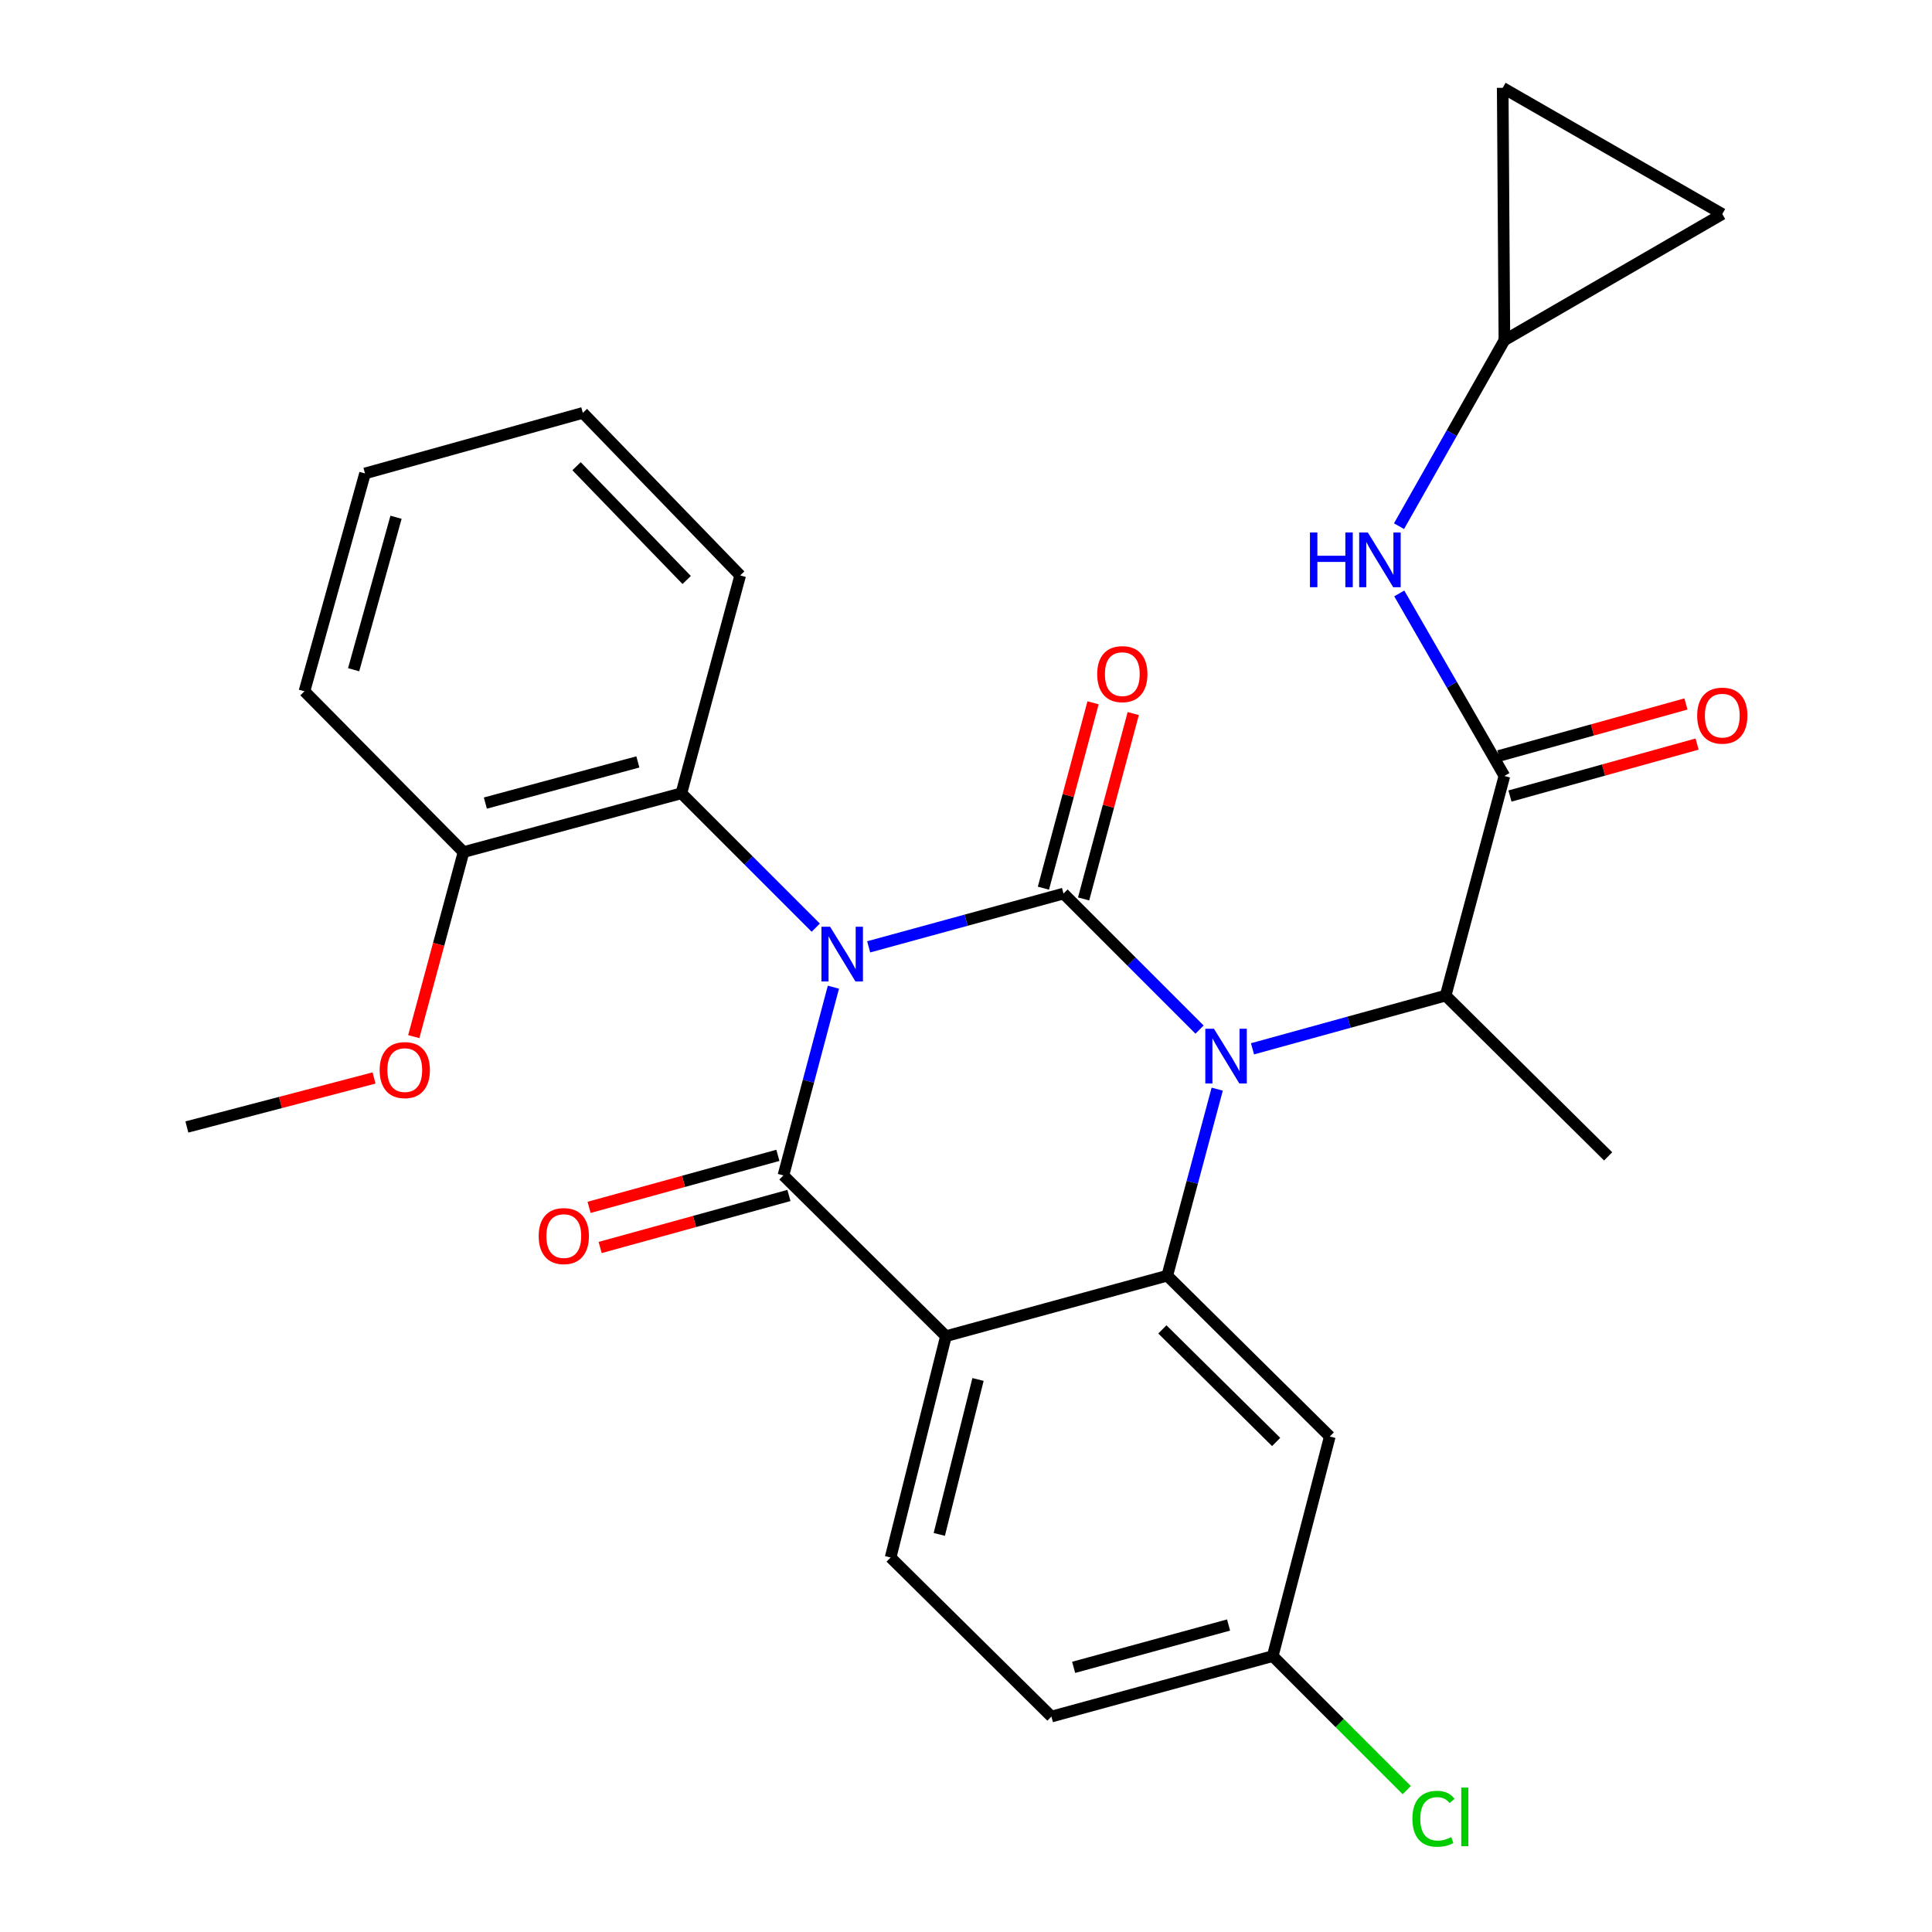 <?xml version='1.0' encoding='iso-8859-1'?>
<svg version='1.1' baseProfile='full'
              xmlns='http://www.w3.org/2000/svg'
                      xmlns:rdkit='http://www.rdkit.org/xml'
                      xmlns:xlink='http://www.w3.org/1999/xlink'
                  xml:space='preserve'
width='1000px' height='1000px' viewBox='0 0 1000 1000'>
<!-- END OF HEADER -->
<rect style='opacity:1.0;fill:#FFFFFF;stroke:none' width='1000' height='1000' x='0' y='0'> </rect>
<path class='bond-0' d='M 872.647,364.374 L 824.218,377.822' style='fill:none;fill-rule:evenodd;stroke:#FF0000;stroke-width:6px;stroke-linecap:butt;stroke-linejoin:miter;stroke-opacity:1' />
<path class='bond-0' d='M 824.218,377.822 L 775.79,391.27' style='fill:none;fill-rule:evenodd;stroke:#000000;stroke-width:6px;stroke-linecap:butt;stroke-linejoin:miter;stroke-opacity:1' />
<path class='bond-0' d='M 878.411,385.13 L 829.982,398.578' style='fill:none;fill-rule:evenodd;stroke:#FF0000;stroke-width:6px;stroke-linecap:butt;stroke-linejoin:miter;stroke-opacity:1' />
<path class='bond-0' d='M 829.982,398.578 L 781.554,412.027' style='fill:none;fill-rule:evenodd;stroke:#000000;stroke-width:6px;stroke-linecap:butt;stroke-linejoin:miter;stroke-opacity:1' />
<path class='bond-1' d='M 778.672,401.649 L 751.467,354.405' style='fill:none;fill-rule:evenodd;stroke:#000000;stroke-width:6px;stroke-linecap:butt;stroke-linejoin:miter;stroke-opacity:1' />
<path class='bond-1' d='M 751.467,354.405 L 724.262,307.162' style='fill:none;fill-rule:evenodd;stroke:#0000FF;stroke-width:6px;stroke-linecap:butt;stroke-linejoin:miter;stroke-opacity:1' />
<path class='bond-2' d='M 778.672,401.649 L 748.262,515.318' style='fill:none;fill-rule:evenodd;stroke:#000000;stroke-width:6px;stroke-linecap:butt;stroke-linejoin:miter;stroke-opacity:1' />
<path class='bond-3' d='M 778.672,176.118 L 751.399,224.233' style='fill:none;fill-rule:evenodd;stroke:#000000;stroke-width:6px;stroke-linecap:butt;stroke-linejoin:miter;stroke-opacity:1' />
<path class='bond-3' d='M 751.399,224.233 L 724.127,272.349' style='fill:none;fill-rule:evenodd;stroke:#0000FF;stroke-width:6px;stroke-linecap:butt;stroke-linejoin:miter;stroke-opacity:1' />
<path class='bond-4' d='M 778.672,176.118 L 777.798,45.455' style='fill:none;fill-rule:evenodd;stroke:#000000;stroke-width:6px;stroke-linecap:butt;stroke-linejoin:miter;stroke-opacity:1' />
<path class='bond-5' d='M 778.672,176.118 L 891.455,110.786' style='fill:none;fill-rule:evenodd;stroke:#000000;stroke-width:6px;stroke-linecap:butt;stroke-linejoin:miter;stroke-opacity:1' />
<path class='bond-6' d='M 777.798,45.455 L 891.455,110.786' style='fill:none;fill-rule:evenodd;stroke:#000000;stroke-width:6px;stroke-linecap:butt;stroke-linejoin:miter;stroke-opacity:1' />
<path class='bond-7' d='M 620.89,532.922 L 585.681,497.713' style='fill:none;fill-rule:evenodd;stroke:#0000FF;stroke-width:6px;stroke-linecap:butt;stroke-linejoin:miter;stroke-opacity:1' />
<path class='bond-7' d='M 585.681,497.713 L 550.472,462.504' style='fill:none;fill-rule:evenodd;stroke:#000000;stroke-width:6px;stroke-linecap:butt;stroke-linejoin:miter;stroke-opacity:1' />
<path class='bond-8' d='M 648.292,542.865 L 698.277,529.091' style='fill:none;fill-rule:evenodd;stroke:#0000FF;stroke-width:6px;stroke-linecap:butt;stroke-linejoin:miter;stroke-opacity:1' />
<path class='bond-8' d='M 698.277,529.091 L 748.262,515.318' style='fill:none;fill-rule:evenodd;stroke:#000000;stroke-width:6px;stroke-linecap:butt;stroke-linejoin:miter;stroke-opacity:1' />
<path class='bond-9' d='M 630.026,563.739 L 617.098,612.016' style='fill:none;fill-rule:evenodd;stroke:#0000FF;stroke-width:6px;stroke-linecap:butt;stroke-linejoin:miter;stroke-opacity:1' />
<path class='bond-9' d='M 617.098,612.016 L 604.171,660.294' style='fill:none;fill-rule:evenodd;stroke:#000000;stroke-width:6px;stroke-linecap:butt;stroke-linejoin:miter;stroke-opacity:1' />
<path class='bond-10' d='M 748.262,515.318 L 832.371,598.541' style='fill:none;fill-rule:evenodd;stroke:#000000;stroke-width:6px;stroke-linecap:butt;stroke-linejoin:miter;stroke-opacity:1' />
<path class='bond-11' d='M 544.213,888.494 L 658.768,857.186' style='fill:none;fill-rule:evenodd;stroke:#000000;stroke-width:6px;stroke-linecap:butt;stroke-linejoin:miter;stroke-opacity:1' />
<path class='bond-11' d='M 555.717,863.018 L 635.905,841.103' style='fill:none;fill-rule:evenodd;stroke:#000000;stroke-width:6px;stroke-linecap:butt;stroke-linejoin:miter;stroke-opacity:1' />
<path class='bond-12' d='M 544.213,888.494 L 460.978,806.168' style='fill:none;fill-rule:evenodd;stroke:#000000;stroke-width:6px;stroke-linecap:butt;stroke-linejoin:miter;stroke-opacity:1' />
<path class='bond-13' d='M 658.768,857.186 L 693.442,891.871' style='fill:none;fill-rule:evenodd;stroke:#000000;stroke-width:6px;stroke-linecap:butt;stroke-linejoin:miter;stroke-opacity:1' />
<path class='bond-13' d='M 693.442,891.871 L 728.116,926.555' style='fill:none;fill-rule:evenodd;stroke:#00CC00;stroke-width:6px;stroke-linecap:butt;stroke-linejoin:miter;stroke-opacity:1' />
<path class='bond-14' d='M 658.768,857.186 L 688.304,743.529' style='fill:none;fill-rule:evenodd;stroke:#000000;stroke-width:6px;stroke-linecap:butt;stroke-linejoin:miter;stroke-opacity:1' />
<path class='bond-15' d='M 688.304,743.529 L 604.171,660.294' style='fill:none;fill-rule:evenodd;stroke:#000000;stroke-width:6px;stroke-linecap:butt;stroke-linejoin:miter;stroke-opacity:1' />
<path class='bond-15' d='M 660.533,746.358 L 601.64,688.093' style='fill:none;fill-rule:evenodd;stroke:#000000;stroke-width:6px;stroke-linecap:butt;stroke-linejoin:miter;stroke-opacity:1' />
<path class='bond-16' d='M 460.978,806.168 L 489.616,691.602' style='fill:none;fill-rule:evenodd;stroke:#000000;stroke-width:6px;stroke-linecap:butt;stroke-linejoin:miter;stroke-opacity:1' />
<path class='bond-16' d='M 486.172,794.207 L 506.219,714.011' style='fill:none;fill-rule:evenodd;stroke:#000000;stroke-width:6px;stroke-linecap:butt;stroke-linejoin:miter;stroke-opacity:1' />
<path class='bond-17' d='M 489.616,691.602 L 604.171,660.294' style='fill:none;fill-rule:evenodd;stroke:#000000;stroke-width:6px;stroke-linecap:butt;stroke-linejoin:miter;stroke-opacity:1' />
<path class='bond-18' d='M 489.616,691.602 L 405.496,608.39' style='fill:none;fill-rule:evenodd;stroke:#000000;stroke-width:6px;stroke-linecap:butt;stroke-linejoin:miter;stroke-opacity:1' />
<path class='bond-19' d='M 550.472,462.504 L 500.049,476.295' style='fill:none;fill-rule:evenodd;stroke:#000000;stroke-width:6px;stroke-linecap:butt;stroke-linejoin:miter;stroke-opacity:1' />
<path class='bond-19' d='M 500.049,476.295 L 449.626,490.086' style='fill:none;fill-rule:evenodd;stroke:#0000FF;stroke-width:6px;stroke-linecap:butt;stroke-linejoin:miter;stroke-opacity:1' />
<path class='bond-20' d='M 560.876,465.29 L 573.723,417.312' style='fill:none;fill-rule:evenodd;stroke:#000000;stroke-width:6px;stroke-linecap:butt;stroke-linejoin:miter;stroke-opacity:1' />
<path class='bond-20' d='M 573.723,417.312 L 586.57,369.335' style='fill:none;fill-rule:evenodd;stroke:#FF0000;stroke-width:6px;stroke-linecap:butt;stroke-linejoin:miter;stroke-opacity:1' />
<path class='bond-20' d='M 540.068,459.718 L 552.915,411.741' style='fill:none;fill-rule:evenodd;stroke:#000000;stroke-width:6px;stroke-linecap:butt;stroke-linejoin:miter;stroke-opacity:1' />
<path class='bond-20' d='M 552.915,411.741 L 565.762,363.763' style='fill:none;fill-rule:evenodd;stroke:#FF0000;stroke-width:6px;stroke-linecap:butt;stroke-linejoin:miter;stroke-opacity:1' />
<path class='bond-21' d='M 422.235,480.153 L 387.458,445.377' style='fill:none;fill-rule:evenodd;stroke:#0000FF;stroke-width:6px;stroke-linecap:butt;stroke-linejoin:miter;stroke-opacity:1' />
<path class='bond-21' d='M 387.458,445.377 L 352.682,410.6' style='fill:none;fill-rule:evenodd;stroke:#000000;stroke-width:6px;stroke-linecap:butt;stroke-linejoin:miter;stroke-opacity:1' />
<path class='bond-22' d='M 431.37,510.959 L 418.433,559.674' style='fill:none;fill-rule:evenodd;stroke:#0000FF;stroke-width:6px;stroke-linecap:butt;stroke-linejoin:miter;stroke-opacity:1' />
<path class='bond-22' d='M 418.433,559.674 L 405.496,608.39' style='fill:none;fill-rule:evenodd;stroke:#000000;stroke-width:6px;stroke-linecap:butt;stroke-linejoin:miter;stroke-opacity:1' />
<path class='bond-23' d='M 402.634,598.006 L 353.774,611.469' style='fill:none;fill-rule:evenodd;stroke:#000000;stroke-width:6px;stroke-linecap:butt;stroke-linejoin:miter;stroke-opacity:1' />
<path class='bond-23' d='M 353.774,611.469 L 304.913,624.932' style='fill:none;fill-rule:evenodd;stroke:#FF0000;stroke-width:6px;stroke-linecap:butt;stroke-linejoin:miter;stroke-opacity:1' />
<path class='bond-23' d='M 408.357,618.774 L 359.496,632.237' style='fill:none;fill-rule:evenodd;stroke:#000000;stroke-width:6px;stroke-linecap:butt;stroke-linejoin:miter;stroke-opacity:1' />
<path class='bond-23' d='M 359.496,632.237 L 310.635,645.7' style='fill:none;fill-rule:evenodd;stroke:#FF0000;stroke-width:6px;stroke-linecap:butt;stroke-linejoin:miter;stroke-opacity:1' />
<path class='bond-24' d='M 352.682,410.6 L 239.923,441.034' style='fill:none;fill-rule:evenodd;stroke:#000000;stroke-width:6px;stroke-linecap:butt;stroke-linejoin:miter;stroke-opacity:1' />
<path class='bond-24' d='M 330.155,394.368 L 251.223,415.672' style='fill:none;fill-rule:evenodd;stroke:#000000;stroke-width:6px;stroke-linecap:butt;stroke-linejoin:miter;stroke-opacity:1' />
<path class='bond-25' d='M 352.682,410.6 L 383.116,297.841' style='fill:none;fill-rule:evenodd;stroke:#000000;stroke-width:6px;stroke-linecap:butt;stroke-linejoin:miter;stroke-opacity:1' />
<path class='bond-26' d='M 239.923,441.034 L 227.042,488.794' style='fill:none;fill-rule:evenodd;stroke:#000000;stroke-width:6px;stroke-linecap:butt;stroke-linejoin:miter;stroke-opacity:1' />
<path class='bond-26' d='M 227.042,488.794 L 214.162,536.554' style='fill:none;fill-rule:evenodd;stroke:#FF0000;stroke-width:6px;stroke-linecap:butt;stroke-linejoin:miter;stroke-opacity:1' />
<path class='bond-27' d='M 239.923,441.034 L 157.585,357.799' style='fill:none;fill-rule:evenodd;stroke:#000000;stroke-width:6px;stroke-linecap:butt;stroke-linejoin:miter;stroke-opacity:1' />
<path class='bond-28' d='M 193.598,557.961 L 145.164,570.646' style='fill:none;fill-rule:evenodd;stroke:#FF0000;stroke-width:6px;stroke-linecap:butt;stroke-linejoin:miter;stroke-opacity:1' />
<path class='bond-28' d='M 145.164,570.646 L 96.73,583.33' style='fill:none;fill-rule:evenodd;stroke:#000000;stroke-width:6px;stroke-linecap:butt;stroke-linejoin:miter;stroke-opacity:1' />
<path class='bond-29' d='M 383.116,297.841 L 301.676,213.708' style='fill:none;fill-rule:evenodd;stroke:#000000;stroke-width:6px;stroke-linecap:butt;stroke-linejoin:miter;stroke-opacity:1' />
<path class='bond-29' d='M 355.422,300.204 L 298.414,241.311' style='fill:none;fill-rule:evenodd;stroke:#000000;stroke-width:6px;stroke-linecap:butt;stroke-linejoin:miter;stroke-opacity:1' />
<path class='bond-30' d='M 157.585,357.799 L 188.928,245.052' style='fill:none;fill-rule:evenodd;stroke:#000000;stroke-width:6px;stroke-linecap:butt;stroke-linejoin:miter;stroke-opacity:1' />
<path class='bond-30' d='M 183.041,346.657 L 204.982,267.733' style='fill:none;fill-rule:evenodd;stroke:#000000;stroke-width:6px;stroke-linecap:butt;stroke-linejoin:miter;stroke-opacity:1' />
<path class='bond-31' d='M 301.676,213.708 L 188.928,245.052' style='fill:none;fill-rule:evenodd;stroke:#000000;stroke-width:6px;stroke-linecap:butt;stroke-linejoin:miter;stroke-opacity:1' />
<path  class='atom-0' d='M 878.455 370.409
Q 878.455 363.609, 881.815 359.809
Q 885.175 356.009, 891.455 356.009
Q 897.735 356.009, 901.095 359.809
Q 904.455 363.609, 904.455 370.409
Q 904.455 377.289, 901.055 381.209
Q 897.655 385.089, 891.455 385.089
Q 885.215 385.089, 881.815 381.209
Q 878.455 377.329, 878.455 370.409
M 891.455 381.889
Q 895.775 381.889, 898.095 379.009
Q 900.455 376.089, 900.455 370.409
Q 900.455 364.849, 898.095 362.049
Q 895.775 359.209, 891.455 359.209
Q 887.135 359.209, 884.775 362.009
Q 882.455 364.809, 882.455 370.409
Q 882.455 376.129, 884.775 379.009
Q 887.135 381.889, 891.455 381.889
' fill='#FF0000'/>
<path  class='atom-3' d='M 678.03 275.615
L 681.87 275.615
L 681.87 287.655
L 696.35 287.655
L 696.35 275.615
L 700.19 275.615
L 700.19 303.935
L 696.35 303.935
L 696.35 290.855
L 681.87 290.855
L 681.87 303.935
L 678.03 303.935
L 678.03 275.615
' fill='#0000FF'/>
<path  class='atom-3' d='M 707.99 275.615
L 717.27 290.615
Q 718.19 292.095, 719.67 294.775
Q 721.15 297.455, 721.23 297.615
L 721.23 275.615
L 724.99 275.615
L 724.99 303.935
L 721.11 303.935
L 711.15 287.535
Q 709.99 285.615, 708.75 283.415
Q 707.55 281.215, 707.19 280.535
L 707.19 303.935
L 703.51 303.935
L 703.51 275.615
L 707.99 275.615
' fill='#0000FF'/>
<path  class='atom-5' d='M 628.345 532.477
L 637.625 547.477
Q 638.545 548.957, 640.025 551.637
Q 641.505 554.317, 641.585 554.477
L 641.585 532.477
L 645.345 532.477
L 645.345 560.797
L 641.465 560.797
L 631.505 544.397
Q 630.345 542.477, 629.105 540.277
Q 627.905 538.077, 627.545 537.397
L 627.545 560.797
L 623.865 560.797
L 623.865 532.477
L 628.345 532.477
' fill='#0000FF'/>
<path  class='atom-14' d='M 429.657 479.676
L 438.937 494.676
Q 439.857 496.156, 441.337 498.836
Q 442.817 501.516, 442.897 501.676
L 442.897 479.676
L 446.657 479.676
L 446.657 507.996
L 442.777 507.996
L 432.817 491.596
Q 431.657 489.676, 430.417 487.476
Q 429.217 485.276, 428.857 484.596
L 428.857 507.996
L 425.177 507.996
L 425.177 479.676
L 429.657 479.676
' fill='#0000FF'/>
<path  class='atom-16' d='M 278.827 639.79
Q 278.827 632.99, 282.187 629.19
Q 285.547 625.39, 291.827 625.39
Q 298.107 625.39, 301.467 629.19
Q 304.827 632.99, 304.827 639.79
Q 304.827 646.67, 301.427 650.59
Q 298.027 654.47, 291.827 654.47
Q 285.587 654.47, 282.187 650.59
Q 278.827 646.71, 278.827 639.79
M 291.827 651.27
Q 296.147 651.27, 298.467 648.39
Q 300.827 645.47, 300.827 639.79
Q 300.827 634.23, 298.467 631.43
Q 296.147 628.59, 291.827 628.59
Q 287.507 628.59, 285.147 631.39
Q 282.827 634.19, 282.827 639.79
Q 282.827 645.51, 285.147 648.39
Q 287.507 651.27, 291.827 651.27
' fill='#FF0000'/>
<path  class='atom-17' d='M 567.906 348.927
Q 567.906 342.127, 571.266 338.327
Q 574.626 334.527, 580.906 334.527
Q 587.186 334.527, 590.546 338.327
Q 593.906 342.127, 593.906 348.927
Q 593.906 355.807, 590.506 359.727
Q 587.106 363.607, 580.906 363.607
Q 574.666 363.607, 571.266 359.727
Q 567.906 355.847, 567.906 348.927
M 580.906 360.407
Q 585.226 360.407, 587.546 357.527
Q 589.906 354.607, 589.906 348.927
Q 589.906 343.367, 587.546 340.567
Q 585.226 337.727, 580.906 337.727
Q 576.586 337.727, 574.226 340.527
Q 571.906 343.327, 571.906 348.927
Q 571.906 354.647, 574.226 357.527
Q 576.586 360.407, 580.906 360.407
' fill='#FF0000'/>
<path  class='atom-20' d='M 731.059 941.402
Q 731.059 934.362, 734.339 930.682
Q 737.659 926.962, 743.939 926.962
Q 749.779 926.962, 752.899 931.082
L 750.259 933.242
Q 747.979 930.242, 743.939 930.242
Q 739.659 930.242, 737.379 933.122
Q 735.139 935.962, 735.139 941.402
Q 735.139 947.002, 737.459 949.882
Q 739.819 952.762, 744.379 952.762
Q 747.499 952.762, 751.139 950.882
L 752.259 953.882
Q 750.779 954.842, 748.539 955.402
Q 746.299 955.962, 743.819 955.962
Q 737.659 955.962, 734.339 952.202
Q 731.059 948.442, 731.059 941.402
' fill='#00CC00'/>
<path  class='atom-20' d='M 756.339 925.242
L 760.019 925.242
L 760.019 955.602
L 756.339 955.602
L 756.339 925.242
' fill='#00CC00'/>
<path  class='atom-21' d='M 196.513 553.874
Q 196.513 547.074, 199.873 543.274
Q 203.233 539.474, 209.513 539.474
Q 215.793 539.474, 219.153 543.274
Q 222.513 547.074, 222.513 553.874
Q 222.513 560.754, 219.113 564.674
Q 215.713 568.554, 209.513 568.554
Q 203.273 568.554, 199.873 564.674
Q 196.513 560.794, 196.513 553.874
M 209.513 565.354
Q 213.833 565.354, 216.153 562.474
Q 218.513 559.554, 218.513 553.874
Q 218.513 548.314, 216.153 545.514
Q 213.833 542.674, 209.513 542.674
Q 205.193 542.674, 202.833 545.474
Q 200.513 548.274, 200.513 553.874
Q 200.513 559.594, 202.833 562.474
Q 205.193 565.354, 209.513 565.354
' fill='#FF0000'/>
</svg>
